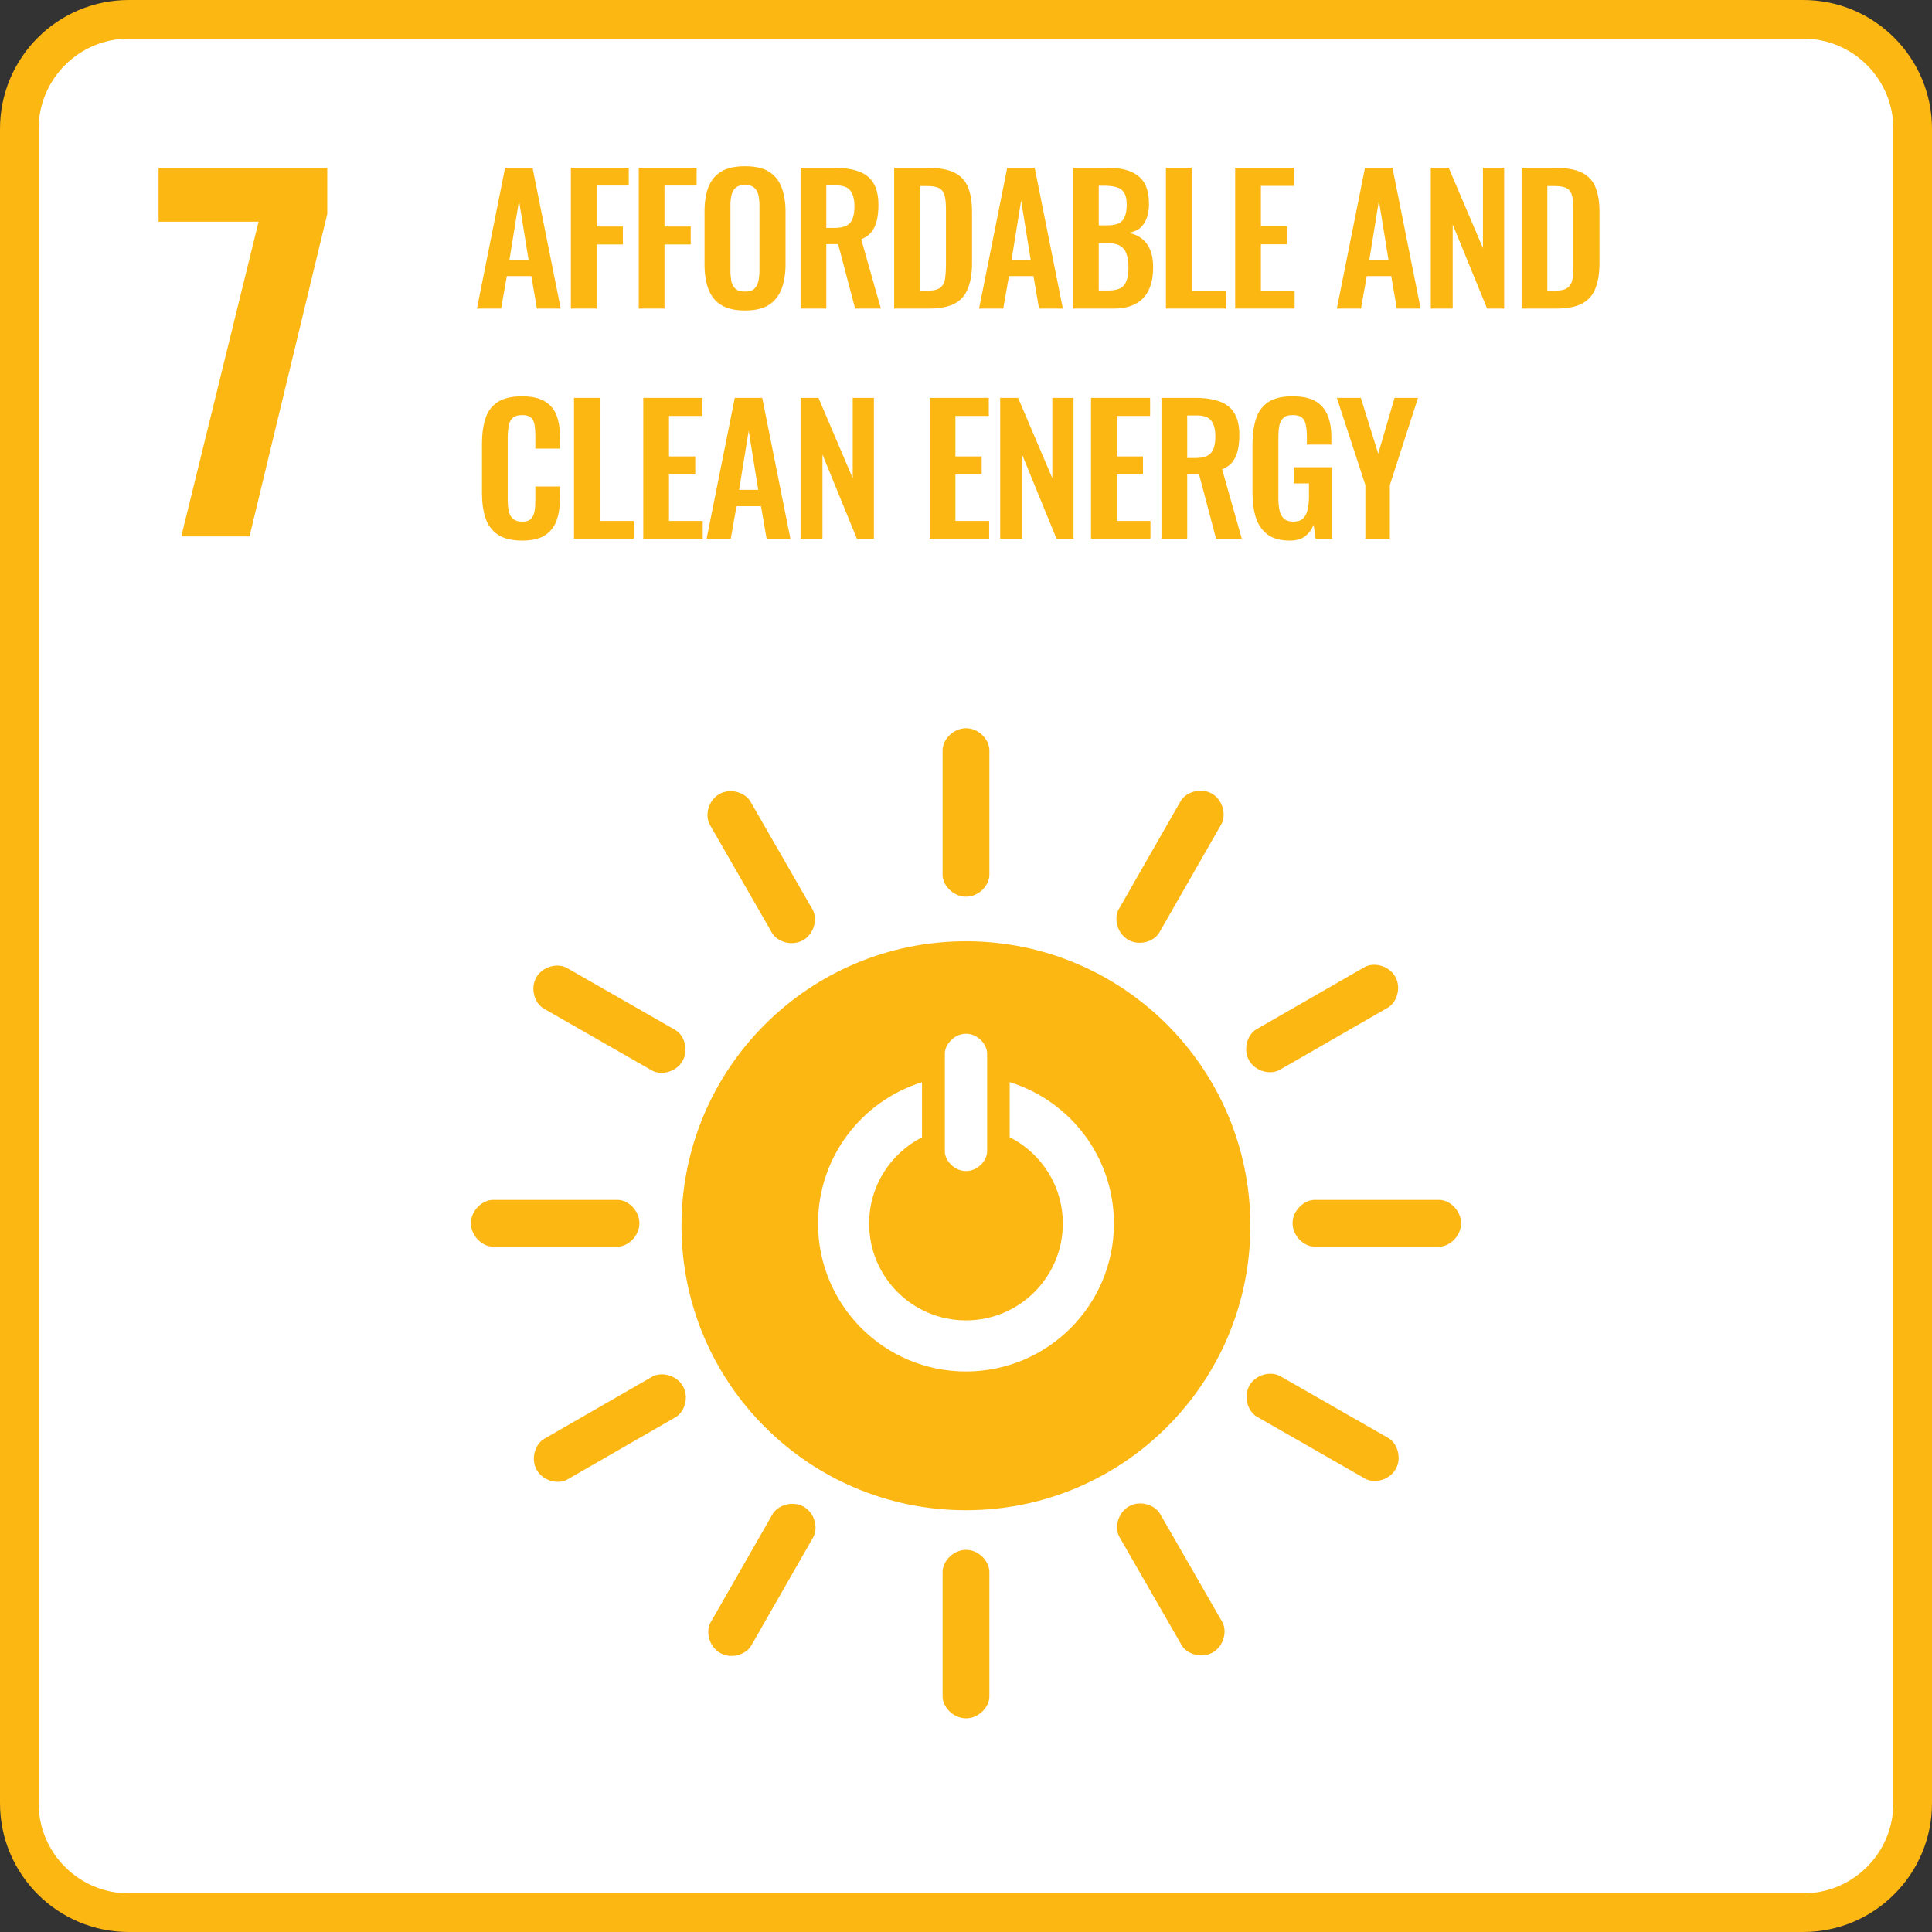 <svg width="3000" height="3000" viewBox="0 0 3000 3000" fill="none" xmlns="http://www.w3.org/2000/svg">
<rect x="0" y="0" width="3000" height="3000" fill="#333333" stroke="none"/>
<path d="M2800 30H200C106.112 30 30 106.112 30 200V2800C30 2893.89 106.112 2970 200 2970H2800C2893.89 2970 2970 2893.89 2970 2800V200C2970 106.112 2893.89 30 2800 30Z" fill="white" stroke="#FDB713" stroke-width="60"/>
<path d="M401.538 344.259H246.184V260.939H508.169V332.264L387.41 832.954H281.49L401.538 344.259Z" fill="#FDB713"/>
<path fill-rule="evenodd" clip-rule="evenodd" d="M1499.88 1461.58C1743.81 1461.58 1941.55 1659.32 1941.55 1903.28C1941.55 2147.34 1743.81 2345.05 1499.88 2345.05C1255.95 2345.05 1058.21 2147.34 1058.21 1903.28C1058.21 1659.32 1255.95 1461.58 1499.88 1461.58ZM1467.17 1636.07V1787.72C1467.17 1802.37 1481.95 1818.39 1500.07 1818.39C1518.15 1818.39 1532.78 1802.37 1532.78 1787.72V1636.07C1532.78 1621.39 1518.15 1605.19 1500.07 1605.19C1481.95 1605.19 1467.17 1621.39 1467.17 1636.07ZM1499.94 2129.62C1626.85 2129.62 1729.71 2026.79 1729.71 1899.88C1729.71 1796.62 1661.6 1709.31 1567.83 1680.34V1765.8C1616.78 1790.62 1650.35 1841.26 1650.35 1899.88C1650.35 1982.95 1583.05 2050.29 1499.94 2050.29C1416.87 2050.29 1349.57 1982.95 1349.57 1899.88C1349.57 1841.42 1382.99 1790.87 1431.68 1766.01V1680.47C1338.13 1709.53 1270.23 1796.78 1270.23 1899.88C1270.23 2026.79 1373.09 2129.62 1499.94 2129.62ZM992.852 1899.42C992.852 1919.51 975.106 1935.81 958.906 1935.81H765.493C749.17 1935.81 731.269 1919.51 731.269 1899.42C731.269 1879.38 749.17 1863.18 765.493 1863.18H958.906C975.106 1863.18 992.852 1879.38 992.852 1899.42ZM2268.71 1899.42C2268.71 1919.51 2250.96 1935.81 2234.76 1935.81H2041.35C2025.03 1935.81 2007.13 1919.51 2007.13 1899.42C2007.13 1879.38 2025.03 1863.18 2041.35 1863.18H2234.76C2250.96 1863.18 2268.71 1879.38 2268.71 1899.42ZM1500.07 2668.19C1480 2668.19 1463.65 2650.44 1463.65 2634.24V2440.83C1463.65 2424.53 1480 2406.6 1500.07 2406.6C1520.07 2406.6 1536.3 2424.53 1536.3 2440.83V2634.24C1536.3 2650.44 1520.07 2668.19 1500.07 2668.19ZM2167.21 2281.27C2157.22 2298.7 2133.73 2304.05 2119.69 2295.98L1951.79 2199.93C1937.66 2191.83 1930.21 2168.76 1940.19 2151.36C1950.12 2133.95 1973.74 2128.76 1987.9 2136.86L2155.77 2232.94C2169.81 2240.98 2177.13 2263.89 2167.21 2281.27ZM1118.22 2566.72C1100.78 2556.76 1095.43 2533.2 1103.47 2519.17L1199.56 2351.29C1207.63 2337.16 1230.72 2329.71 1248.13 2339.67C1265.5 2349.59 1270.7 2373.24 1262.6 2387.37L1166.51 2555.25C1158.47 2569.31 1135.59 2576.64 1118.22 2566.72ZM1883.24 2565.85C1865.84 2575.84 1842.87 2568.6 1834.8 2554.57L1738.4 2386.91C1730.21 2372.75 1735.43 2349.1 1752.84 2339.11C1770.21 2329.13 1793.18 2336.55 1801.35 2350.67L1897.77 2518.36C1905.84 2532.4 1900.59 2555.87 1883.24 2565.85ZM833.633 2282.75C823.616 2265.34 830.882 2242.34 844.918 2234.27L1012.58 2137.85C1026.71 2129.71 1050.39 2134.94 1060.37 2152.35C1070.39 2169.72 1062.94 2192.69 1048.78 2200.82L881.121 2297.25C867.054 2305.32 843.588 2300.09 833.633 2282.75ZM1500.07 1392.36C1480 1392.36 1463.65 1374.61 1463.65 1358.44V1165C1463.65 1148.68 1480 1130.78 1500.07 1130.78C1520.07 1130.78 1536.3 1148.68 1536.3 1165V1358.44C1536.3 1374.61 1520.07 1392.36 1500.07 1392.36ZM1059.85 1647.51C1049.89 1664.95 1026.4 1670.27 1012.33 1662.23L844.454 1566.17C830.294 1558.04 822.843 1535.01 832.829 1517.57C842.784 1500.2 866.374 1495 880.533 1503.13L1048.41 1599.19C1062.48 1607.23 1069.8 1630.14 1059.85 1647.51ZM1751.97 1459.39C1734.54 1449.43 1729.19 1425.9 1737.23 1411.84L1833.31 1243.96C1841.41 1229.83 1864.48 1222.35 1881.91 1232.34C1899.26 1242.29 1904.45 1265.88 1896.35 1280.07L1800.26 1447.95C1792.19 1461.98 1769.35 1469.31 1751.97 1459.39ZM1247.23 1459.82C1229.8 1469.84 1206.86 1462.57 1198.76 1448.53L1102.36 1280.87C1094.2 1266.71 1099.39 1243.06 1116.83 1233.08C1134.2 1223.09 1157.14 1230.48 1165.3 1244.64L1261.73 1412.33C1269.83 1426.37 1264.58 1449.83 1247.23 1459.82ZM1939.67 1646.74C1929.65 1629.36 1936.91 1606.33 1950.95 1598.26L2118.64 1501.86C2132.8 1493.7 2156.42 1498.96 2166.44 1516.33C2176.42 1533.71 2168.97 1556.68 2154.81 1564.81L1987.15 1661.24C1973.09 1669.31 1949.65 1664.08 1939.67 1646.74Z" fill="#FDB713"/>
<path d="M740.591 479.179L784.313 260.568H826.955L870.677 479.179H833.702L825.066 428.709H787.011L778.105 479.179H740.591ZM791.06 403.34H820.747L805.904 311.577L791.06 403.34Z" fill="#FDB713"/>
<path d="M886.464 479.179V260.568H976.337V288.097H926.408V351.791H967.161V379.589H926.408V479.179H886.464Z" fill="#FDB713"/>
<path d="M991.858 479.179V260.568H1081.73V288.097H1031.8V351.791H1072.55V379.589H1031.8V479.179H991.858Z" fill="#FDB713"/>
<path d="M1156.62 482.149C1141.24 482.149 1128.82 479.18 1119.64 473.512C1110.47 467.844 1103.99 459.478 1099.94 448.682C1095.89 437.887 1094 425.202 1094 410.358V328.582C1094 313.738 1095.89 301.323 1099.94 290.797C1103.99 280.272 1110.47 272.175 1119.64 266.507C1128.82 260.84 1141.24 258.141 1156.62 258.141C1172.54 258.141 1184.96 260.84 1193.86 266.507C1203.04 272.175 1209.52 280.272 1213.57 290.797C1217.61 301.323 1219.77 313.738 1219.77 328.582V410.628C1219.77 425.202 1217.61 437.887 1213.57 448.682C1209.52 459.208 1203.04 467.575 1193.86 473.512C1184.96 479.18 1172.54 482.149 1156.62 482.149ZM1156.62 452.731C1163.37 452.731 1168.22 451.381 1171.19 448.412C1174.43 445.444 1176.59 441.665 1177.67 436.537C1178.75 431.409 1179.29 426.012 1179.29 420.074V319.405C1179.29 313.198 1178.75 307.8 1177.67 302.942C1176.59 298.084 1174.43 294.306 1171.19 291.607C1168.22 288.638 1163.37 287.289 1156.62 287.289C1150.41 287.289 1145.55 288.638 1142.31 291.607C1139.08 294.306 1136.92 298.084 1135.84 302.942C1134.76 307.8 1134.22 313.198 1134.22 319.405V420.074C1134.22 426.012 1134.76 431.409 1135.57 436.537C1136.65 441.665 1138.81 445.444 1142.04 448.412C1145.28 451.381 1150.14 452.731 1156.62 452.731Z" fill="#FDB713"/>
<path d="M1243.12 479.179V260.568H1295.48C1310.32 260.568 1322.74 262.458 1332.72 265.966C1342.98 269.475 1350.81 275.412 1355.93 283.779C1361.33 292.145 1364.03 303.751 1364.03 318.325C1364.03 327.231 1363.22 335.058 1361.6 342.075C1359.98 349.092 1357.28 355.03 1353.24 360.157C1349.46 365.015 1344.06 368.794 1337.31 371.493L1367.81 479.179H1327.87L1301.42 379.05H1283.06V479.179H1243.12ZM1283.06 353.95H1295.48C1303.31 353.95 1309.24 352.87 1313.83 350.711C1318.42 348.282 1321.93 344.774 1323.82 339.916C1325.71 334.788 1326.79 328.58 1326.79 320.754C1326.79 309.688 1324.63 301.592 1320.58 296.194C1316.53 290.526 1308.97 287.827 1297.64 287.827H1283.06V353.95Z" fill="#FDB713"/>
<path d="M1388.45 479.179V260.568H1440C1457.82 260.568 1471.58 262.997 1481.57 267.855C1491.55 272.713 1498.84 280.27 1502.89 290.256C1507.21 300.242 1509.36 313.197 1509.36 328.58V408.468C1509.36 424.391 1507.21 437.616 1502.89 448.141C1498.84 458.667 1491.82 466.494 1481.84 471.622C1472.12 476.75 1458.63 479.179 1441.62 479.179H1388.45ZM1428.4 451.38H1440.54C1449.72 451.38 1456.2 449.761 1460.24 446.522C1464.29 443.283 1466.72 438.695 1467.53 432.488C1468.34 426.28 1468.88 418.454 1468.88 409.547V325.882C1468.88 316.975 1468.34 309.958 1466.99 304.56C1465.64 299.163 1463.21 295.114 1459.17 292.685C1455.12 290.256 1448.91 288.907 1440 288.907H1428.4V451.38Z" fill="#FDB713"/>
<path d="M1520.29 479.179L1564.01 260.568H1606.66L1650.38 479.179H1613.4L1604.77 428.709H1566.71L1557.81 479.179H1520.29ZM1570.76 403.34H1600.45L1585.61 311.577L1570.76 403.34Z" fill="#FDB713"/>
<path d="M1666.17 479.179V260.568H1719.88C1729.59 260.568 1738.23 261.378 1746.06 263.267C1753.88 265.156 1760.63 268.125 1766.3 272.443C1771.97 276.492 1776.55 282.159 1779.52 289.446C1782.49 296.734 1784.11 305.64 1784.11 316.705C1784.11 325.612 1782.76 333.169 1780.33 339.376C1777.9 345.583 1774.39 350.711 1769.81 354.49C1765.22 357.998 1759.28 360.427 1752.26 361.777C1760.9 363.126 1767.92 366.365 1773.58 370.953C1779.25 375.541 1783.57 381.479 1786.27 388.766C1789.24 396.053 1790.59 404.959 1790.59 415.485C1790.59 426.01 1789.24 435.187 1786.54 443.283C1784.11 451.11 1780.06 457.857 1774.93 463.255C1769.81 468.383 1763.6 472.431 1755.77 475.13C1748.22 477.829 1739.31 479.179 1729.05 479.179H1666.17ZM1706.11 451.11H1721.23C1733.37 451.11 1741.47 448.141 1745.79 442.474C1750.1 436.536 1752.26 427.36 1752.26 415.215C1752.26 406.308 1751.18 399.291 1749.02 393.894C1747.14 388.226 1743.63 384.178 1738.77 381.479C1734.18 378.78 1727.7 377.43 1719.88 377.43H1706.11V451.11ZM1706.11 349.902H1719.61C1727.43 349.902 1733.64 348.822 1737.96 346.393C1742.28 343.964 1745.25 340.456 1746.87 335.598C1748.76 330.74 1749.56 324.532 1749.56 317.245C1749.56 309.418 1748.22 303.481 1745.52 299.432C1743.09 295.114 1739.04 292.145 1733.91 290.796C1728.78 289.177 1722.04 288.367 1713.94 288.367H1706.11V349.902Z" fill="#FDB713"/>
<path d="M1810.43 479.179V260.568H1850.37V451.65H1903.27V479.179H1810.43Z" fill="#FDB713"/>
<path d="M1917.97 479.179V260.568H2009.73V288.637H1957.92V351.521H1998.67V379.32H1957.92V451.65H2010.27V479.179H1917.97Z" fill="#FDB713"/>
<path d="M2075.86 479.179L2119.58 260.568H2162.22L2205.95 479.179H2168.97L2160.33 428.709H2122.28L2113.37 479.179H2075.86ZM2126.33 403.34H2156.02L2141.17 311.577L2126.33 403.34Z" fill="#FDB713"/>
<path d="M2221.73 479.179V260.568H2249.53L2302.7 385.257V260.568H2335.62V479.179H2309.17L2255.74 348.552V479.179H2221.73Z" fill="#FDB713"/>
<path d="M2362.75 479.179V260.568H2414.3C2432.11 260.568 2445.87 262.997 2455.86 267.855C2465.85 272.713 2473.13 280.27 2477.18 290.256C2481.5 300.242 2483.66 313.197 2483.66 328.58V408.468C2483.66 424.391 2481.5 437.616 2477.18 448.141C2473.13 458.667 2466.12 466.494 2456.13 471.622C2446.41 476.75 2432.92 479.179 2415.92 479.179H2362.75ZM2402.69 451.38H2414.84C2424.01 451.38 2430.49 449.761 2434.54 446.522C2438.59 443.283 2441.02 438.695 2441.83 432.488C2442.63 426.28 2443.17 418.454 2443.17 409.547V325.882C2443.17 316.975 2442.63 309.958 2441.29 304.56C2439.94 299.163 2437.51 295.114 2433.46 292.685C2429.41 290.256 2423.2 288.907 2414.3 288.907H2402.69V451.38Z" fill="#FDB713"/>
<path d="M810.495 839.414C794.571 839.414 781.886 836.176 772.71 829.968C763.804 823.761 757.327 815.124 753.818 804.329C750.31 793.263 748.42 780.848 748.42 766.544V688.546C748.42 673.702 750.31 660.748 753.818 649.682C757.327 638.617 763.804 630.25 772.71 624.313C781.886 618.375 794.571 615.406 810.495 615.406C825.608 615.406 837.483 618.105 845.85 623.233C854.486 628.361 860.694 635.648 864.202 645.094C867.711 654.54 869.6 665.606 869.6 678.29V696.643H831.276V677.751C831.276 671.543 831.006 666.145 830.196 661.018C829.657 655.89 828.037 652.111 825.069 649.142C822.37 646.174 817.512 644.554 810.764 644.554C804.017 644.554 798.889 646.174 795.651 649.412C792.682 652.381 790.523 656.699 789.713 662.097C788.904 667.225 788.364 673.163 788.364 679.91V774.911C788.364 782.737 788.904 789.485 790.253 794.613C791.602 799.741 793.762 803.519 797 806.218C800.509 808.647 805.097 809.996 810.764 809.996C817.512 809.996 822.1 808.377 824.799 805.408C827.767 802.17 829.387 797.851 830.196 792.723C831.006 787.595 831.276 781.658 831.276 775.181V755.479H869.6V773.021C869.6 785.976 867.981 797.581 864.472 807.567C860.964 817.553 855.026 825.38 846.39 831.048C838.023 836.715 825.878 839.414 810.495 839.414Z" fill="#FDB713"/>
<path d="M891.319 836.444V617.834H931.263V808.915H984.161V836.444H891.319Z" fill="#FDB713"/>
<path d="M998.868 836.444V617.834H1090.63V645.902H1038.81V708.787H1079.56V736.585H1038.81V808.915H1091.17V836.444H998.868Z" fill="#FDB713"/>
<path d="M1097.24 836.444L1140.96 617.834H1183.6L1227.33 836.444H1190.35L1181.72 785.975H1143.66L1134.75 836.444H1097.24ZM1147.71 760.605H1177.4L1162.55 668.843L1147.71 760.605Z" fill="#FDB713"/>
<path d="M1243.12 836.444V617.834H1270.92L1324.09 742.523V617.834H1357.01V836.444H1330.56L1277.13 705.818V836.444H1243.12Z" fill="#FDB713"/>
<path d="M1443.65 836.444V617.834H1535.41V645.902H1483.59V708.787H1524.34V736.585H1483.59V808.915H1535.95V836.444H1443.65Z" fill="#FDB713"/>
<path d="M1553.08 836.444V617.834H1580.88L1634.05 742.523V617.834H1666.97V836.444H1640.52L1587.09 705.818V836.444H1553.08Z" fill="#FDB713"/>
<path d="M1694.1 836.444V617.834H1785.86V645.902H1734.05V708.787H1774.8V736.585H1734.05V808.915H1786.4V836.444H1694.1Z" fill="#FDB713"/>
<path d="M1803.54 836.444V617.834H1855.9C1870.74 617.834 1883.16 619.723 1893.14 623.232C1903.4 626.74 1911.22 632.678 1916.35 641.044C1921.75 649.411 1924.45 661.016 1924.45 675.59C1924.45 684.497 1923.64 692.323 1922.02 699.34C1920.4 706.358 1917.7 712.295 1913.65 717.423C1909.88 722.281 1904.48 726.06 1897.73 728.758L1928.23 836.444H1888.28L1861.84 736.315H1843.48V836.444H1803.54ZM1843.48 711.216H1855.9C1863.72 711.216 1869.66 710.136 1874.25 707.977C1878.84 705.548 1882.35 702.039 1884.24 697.181C1886.13 692.054 1887.2 685.846 1887.2 678.019C1887.2 666.954 1885.05 658.857 1881 653.459C1876.95 647.792 1869.39 645.093 1858.06 645.093H1843.48V711.216Z" fill="#FDB713"/>
<path d="M2002.86 839.414C1988.55 839.414 1976.95 836.445 1968.58 830.238C1960.21 824.031 1954.01 815.394 1950.23 804.329C1946.72 792.993 1944.83 779.769 1944.83 764.385V690.975C1944.83 675.322 1946.72 661.827 1950.23 650.492C1953.74 639.156 1960.21 630.52 1969.12 624.582C1978.3 618.375 1990.98 615.406 2006.9 615.406C2021.75 615.406 2033.62 617.835 2042.53 622.963C2051.44 628.091 2057.64 635.378 2061.42 644.824C2065.47 654.27 2067.36 665.606 2067.36 679.1V690.435H2029.3V678.021C2029.3 671.003 2028.77 665.066 2027.69 659.938C2026.88 654.81 2024.72 651.032 2021.75 648.603C2018.78 645.904 2014.19 644.554 2007.44 644.554C2000.43 644.554 1995.3 646.174 1992.06 649.682C1989.09 653.191 1986.93 657.509 1986.12 663.177C1985.31 668.844 1985.04 674.782 1985.04 681.529V773.021C1985.04 780.578 1985.58 787.056 1986.93 792.723C1988.28 798.391 1990.44 802.709 1993.95 805.678C1997.46 808.647 2002.32 809.996 2008.52 809.996C2015 809.996 2019.86 808.377 2023.37 805.138C2026.88 801.9 2029.04 797.312 2030.38 791.644C2031.73 785.976 2032.54 778.959 2032.54 771.132V750.621H2009.06V725.521H2068.44V836.445H2042.8L2039.83 814.854C2036.86 822.141 2032.54 828.079 2026.61 832.667C2020.94 837.255 2012.84 839.414 2002.86 839.414Z" fill="#FDB713"/>
<path d="M2120.12 836.444V753.048L2075.86 617.834H2113.1L2140.09 704.468L2165.46 617.834H2201.9L2158.18 753.048V836.444H2120.12Z" fill="#FDB713"/>
</svg>
